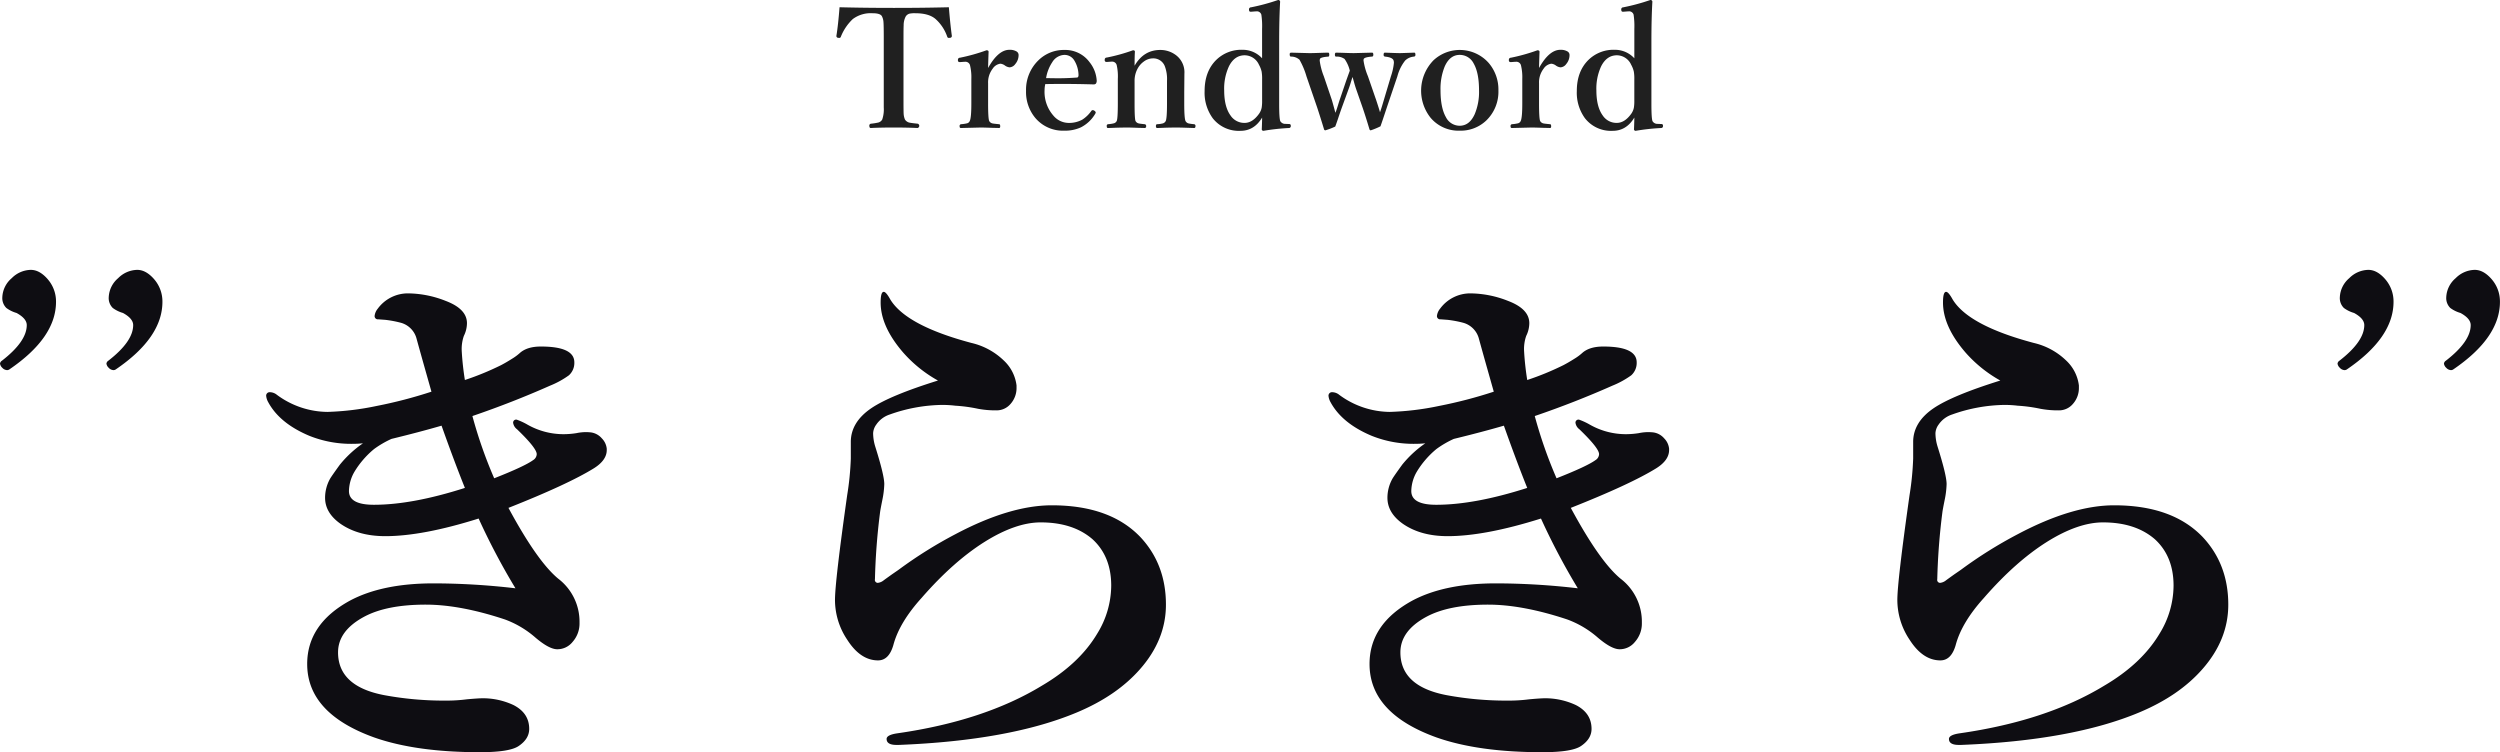 <svg id="ttl.svg" xmlns="http://www.w3.org/2000/svg" width="794.219" height="238.969" viewBox="0 0 794.219 238.969">
  <defs>
    <style>
      .cls-1 {
        fill: #202020;
      }

      .cls-1, .cls-2 {
        fill-rule: evenodd;
      }

      .cls-2 {
        fill: #0e0d12;
      }
    </style>
  </defs>
  <path id="Trendword_のコピー" data-name="Trendword    のコピー" class="cls-1" d="M337.151,58.824q-9.274,0-17.317-.206-0.411,5.447-1,9.121a0.589,0.589,0,0,0,.591.591,2.36,2.36,0,0,0,.334.026,0.484,0.484,0,0,0,.488-0.36,15.669,15.669,0,0,1,3.8-5.627,9.5,9.5,0,0,1,6.269-1.85q2.466,0,2.98.951a4.671,4.671,0,0,1,.489,1.747q0.1,1.105.1,4.985V90.4a10.066,10.066,0,0,1-.488,3.88,2.023,2.023,0,0,1-1.207.951,19.376,19.376,0,0,1-2.416.385,0.588,0.588,0,0,0-.462.719q0,0.642.462,0.642,3.135-.154,7.272-0.154,4.161,0,7.579.154a0.715,0.715,0,0,0,.077-1.362q-1.978-.205-2.441-0.308a2.272,2.272,0,0,1-1.644-1.028,5.482,5.482,0,0,1-.411-1.773q-0.053-.719-0.052-5.216V68.2q0-2.929.052-3.828a5.923,5.923,0,0,1,.642-2.8,2.073,2.073,0,0,1,1.233-.925,8.018,8.018,0,0,1,1.85-.128q4.291,0,6.424,1.85a13.343,13.343,0,0,1,3.7,5.627,0.5,0.5,0,0,0,.513.36,2.934,2.934,0,0,0,.36-0.026,0.589,0.589,0,0,0,.591-0.591q-0.54-3.982-.951-9.121-8.118.206-17.42,0.206h0Zm30.036,13.951q0-.488-0.668-0.488a59.035,59.035,0,0,1-8.428,2.364,0.629,0.629,0,0,0-.642.565v0.231a0.507,0.507,0,0,0,.463.591h0.282l1.311-.1h0.2a1.5,1.5,0,0,1,1.593,1.156,16.15,16.15,0,0,1,.411,4.317v7.785q0,4.574-.514,5.575a1.243,1.243,0,0,1-.848.719,11.62,11.62,0,0,1-1.952.283,0.567,0.567,0,0,0-.411.668q0,0.54.411,0.54l6.166-.154q1.131,0,3.906.1,1.335,0.026,2.055.051,0.36,0,.36-0.54,0-.668-0.36-0.668-1.644-.154-2-0.231a1.561,1.561,0,0,1-1.131-.771q-0.36-.745-0.359-5.575V82.77a7.131,7.131,0,0,1,1.464-4.651,3.442,3.442,0,0,1,2.441-1.567,2.883,2.883,0,0,1,1.362.514,3.043,3.043,0,0,0,1.567.642,2.412,2.412,0,0,0,1.8-1.053,4.358,4.358,0,0,0,1.053-2.878,1.308,1.308,0,0,0-.668-1.13,4.192,4.192,0,0,0-2.235-.514q-3.571,0-6.783,5.781,0-.822.154-5.139h0Zm23.175,10.2q4.857,0,10.123.154a1.034,1.034,0,0,0,.8-0.257,1.585,1.585,0,0,0,.257-0.9,10.315,10.315,0,0,0-2.261-5.884,9.583,9.583,0,0,0-7.991-3.905,11.5,11.5,0,0,0-8.35,3.366,13.021,13.021,0,0,0-3.854,9.635,12.844,12.844,0,0,0,2.929,8.582,11.478,11.478,0,0,0,9.224,4.06,12.032,12.032,0,0,0,5.267-1.053,11.155,11.155,0,0,0,4.471-4.162,1.656,1.656,0,0,0,.257-0.565,0.9,0.9,0,0,0-.412-0.54,1.123,1.123,0,0,0-.488-0.206,0.59,0.59,0,0,0-.514.257,10.323,10.323,0,0,1-2.877,2.775A8.753,8.753,0,0,1,392.5,95.36a6.346,6.346,0,0,1-4.676-2.261,11.437,11.437,0,0,1-2.852-8.171,8.247,8.247,0,0,1,.231-1.9q2.415-.051,5.164-0.051h0Zm-2.954-6.886a4.71,4.71,0,0,1,3.879-2.338,3.613,3.613,0,0,1,3.161,1.824,9.149,9.149,0,0,1,1.31,4.548q0,0.771-.463.822-3.135.231-5.96,0.231-1.26,0-3.88-.051a12.692,12.692,0,0,1,1.953-5.036h0Zm26.258-3.366c0-.291-0.2-0.437-0.617-0.437a56.554,56.554,0,0,1-8.324,2.312,0.629,0.629,0,0,0-.642.565V75.4a0.514,0.514,0,0,0,.488.591h0.257l1.413-.1h0.205a1.469,1.469,0,0,1,1.439,1.1,16.17,16.17,0,0,1,.36,4.419v7.785q0,4.831-.36,5.575a1.416,1.416,0,0,1-.9.719,10.666,10.666,0,0,1-1.9.283,0.528,0.528,0,0,0-.36.617c0,0.394.119,0.591,0.36,0.591q0.436,0,2.877-.1,2-.051,3.186-0.051,1.131,0,3.726.1,1.259,0.026,1.9.051a0.474,0.474,0,0,0,.463-0.591,0.521,0.521,0,0,0-.463-0.617q-1.491-.154-1.8-0.231a1.54,1.54,0,0,1-1.1-.771q-0.309-.668-0.309-5.575V82.076a8.064,8.064,0,0,1,1.105-4.214,6.639,6.639,0,0,1,1.876-2.03,4.9,4.9,0,0,1,2.852-.976,3.912,3.912,0,0,1,3.828,2.646,11.574,11.574,0,0,1,.642,4.522v7.168q0,4.728-.411,5.575a1.506,1.506,0,0,1-.9.745,8.52,8.52,0,0,1-1.8.257q-0.412,0-.412.617,0,0.591.412,0.591,0.462,0,2.851-.1,2.03-.051,3.161-0.051,1,0,2.6.051l3.134,0.1q0.411,0,.411-0.591a0.53,0.53,0,0,0-.411-0.617,13.8,13.8,0,0,1-1.721-.231,1.524,1.524,0,0,1-1.028-.771q-0.411-.9-0.411-5.575V85.57l0.051-5.858a6.806,6.806,0,0,0-2.9-6.038,8.228,8.228,0,0,0-4.779-1.49q-5.241,0-8.145,5.01,0-3.006.1-4.471h0Zm34.2-.591a11.386,11.386,0,0,0-8.376,3.237q-3.675,3.649-3.674,9.866a13.775,13.775,0,0,0,2.595,8.659,10.5,10.5,0,0,0,8.787,3.983q4.368,0,6.886-4.214,0,1.054-.1,3.571a0.519,0.519,0,0,0,.514.642,68.242,68.242,0,0,1,8.222-.9,0.589,0.589,0,0,0,.462-0.694,0.46,0.46,0,0,0-.462-0.565l-1.208-.051a1.811,1.811,0,0,1-1.644-.848Q459.5,94,459.5,89.347V69.615q0-7.374.308-12.8a0.6,0.6,0,0,0-.616-0.514,64.425,64.425,0,0,1-8.633,2.338,0.637,0.637,0,0,0-.643.591V59.44c0.035,0.394.18,0.591,0.437,0.591h0.36l1.259-.1h0.2a1.472,1.472,0,0,1,1.671,1.053,24.767,24.767,0,0,1,.231,4.522v9.327a8.325,8.325,0,0,0-6.218-2.7h0Zm5.216,4.753a8.067,8.067,0,0,1,.848,2.184,13.583,13.583,0,0,1,.154,2.441v6.783a12.983,12.983,0,0,1-.129,2.158,4.974,4.974,0,0,1-.925,2.107q-2.055,2.8-4.522,2.8a5.246,5.246,0,0,1-4.445-2.338q-2.029-2.775-2.029-7.991a16.868,16.868,0,0,1,1.516-7.657q1.771-3.494,5.01-3.494a5.013,5.013,0,0,1,4.522,3.006h0Zm37.075,10.766-2.466-7.143A20.447,20.447,0,0,1,486.3,75.55a1.36,1.36,0,0,1,.077-0.514q0.284-.565,2.6-0.745,0.436,0,.437-0.617,0-.642-0.411-0.642-5.576.154-5.755,0.154-1.106,0-3.674-.1-1.285-.025-1.953-0.051-0.411,0-.411.642c0,0.411.119,0.617,0.36,0.617a4.3,4.3,0,0,1,2.7.745,10.493,10.493,0,0,1,1.67,3.726q-0.976,2.7-1.207,3.366l-1.876,5.524q-0.206.565-.719,2.235-0.438,1.439-.771,2.261-0.926-3.443-1.156-4.162l-2.518-7.425a20.968,20.968,0,0,1-1.311-4.959,1.644,1.644,0,0,1,.078-0.565q0.2-.565,2.646-0.745,0.307,0,.308-0.617,0-.642-0.359-0.642-0.412,0-2.827.077-1.926.077-3.134,0.077-0.078,0-5.781-.154a0.46,0.46,0,0,0-.463.565c0,0.462.138,0.694,0.411,0.694a3.916,3.916,0,0,1,2.7,1,24.1,24.1,0,0,1,2.21,5.267l3.417,9.943q1.129,3.443,2.158,6.86a0.475,0.475,0,0,0,.411.36,21.519,21.519,0,0,0,3.161-1.208q0.307-.822.8-2.261,0.694-2.106,1.362-3.957l2.209-6.064q0.334-.925.617-1.9,0.411-1.31.488-1.567,0.129,0.385.437,1.465,0.333,1.233.668,2.235l2.107,6.038q0.977,2.852,2.158,6.809a0.5,0.5,0,0,0,.411.411,23.49,23.49,0,0,0,3.109-1.285q0.386-1.027,2.107-6.243l3.263-9.635a13.68,13.68,0,0,1,2.467-5.01,4.467,4.467,0,0,1,2.852-1.259,0.531,0.531,0,0,0,.411-0.617q0-.642-0.36-0.642-4.188.154-4.522,0.154-1.078,0-4.805-.154-0.411,0-.411.642a0.53,0.53,0,0,0,.411.617q2.236,0.206,2.7,1.1a2.287,2.287,0,0,1,.154.9,18.315,18.315,0,0,1-.95,4.265l-1.979,6.629q-1.156,3.957-1.49,4.779-0.334-1.207-1.362-4.317h0Zm18.294-12.1a13.81,13.81,0,0,0-.874,18.14,11.584,11.584,0,0,0,9.276,4.137,11.781,11.781,0,0,0,8.5-3.289,12.685,12.685,0,0,0,3.8-9.507,12.958,12.958,0,0,0-3.058-8.684,12.269,12.269,0,0,0-17.651-.8h0ZM521.3,76.5q1.695,2.955,1.695,8.53a18.274,18.274,0,0,1-1.361,7.528q-1.671,3.7-4.779,3.7a4.885,4.885,0,0,1-4.394-2.749q-1.695-2.98-1.7-8.479a18.806,18.806,0,0,1,1.336-7.605q1.644-3.674,4.754-3.674A4.924,4.924,0,0,1,521.3,76.5h0Zm20.914-3.726q0-.488-0.668-0.488a59.059,59.059,0,0,1-8.427,2.364,0.63,0.63,0,0,0-.643.565v0.231a0.508,0.508,0,0,0,.463.591h0.282l1.311-.1h0.2a1.5,1.5,0,0,1,1.593,1.156,16.15,16.15,0,0,1,.411,4.317v7.785q0,4.574-.514,5.575a1.243,1.243,0,0,1-.847.719,11.64,11.64,0,0,1-1.953.283,0.567,0.567,0,0,0-.411.668q0,0.54.411,0.54l6.166-.154q1.131,0,3.906.1,1.335,0.026,2.055.051,0.36,0,.36-0.54,0-.668-0.36-0.668-1.644-.154-2-0.231a1.557,1.557,0,0,1-1.13-.771q-0.36-.745-0.36-5.575V82.77a7.131,7.131,0,0,1,1.464-4.651,3.442,3.442,0,0,1,2.441-1.567,2.883,2.883,0,0,1,1.362.514,3.046,3.046,0,0,0,1.567.642,2.412,2.412,0,0,0,1.8-1.053,4.358,4.358,0,0,0,1.053-2.878,1.308,1.308,0,0,0-.668-1.13,4.192,4.192,0,0,0-2.235-.514q-3.572,0-6.783,5.781,0-.822.154-5.139h0Zm23.895-.642a11.386,11.386,0,0,0-8.376,3.237q-3.675,3.649-3.674,9.866a13.769,13.769,0,0,0,2.6,8.659,10.5,10.5,0,0,0,8.787,3.983q4.368,0,6.886-4.214,0,1.054-.1,3.571a0.519,0.519,0,0,0,.514.642,68.242,68.242,0,0,1,8.222-.9,0.589,0.589,0,0,0,.462-0.694,0.46,0.46,0,0,0-.462-0.565l-1.208-.051a1.811,1.811,0,0,1-1.644-.848q-0.36-.822-0.36-5.473V69.615q0-7.374.308-12.8a0.6,0.6,0,0,0-.616-0.514,64.425,64.425,0,0,1-8.633,2.338,0.637,0.637,0,0,0-.643.591V59.44q0.051,0.591.437,0.591h0.36l1.259-.1h0.205a1.471,1.471,0,0,1,1.67,1.053,24.63,24.63,0,0,1,.232,4.522v9.327a8.327,8.327,0,0,0-6.218-2.7h0Zm5.216,4.753a8.029,8.029,0,0,1,.847,2.184,13.465,13.465,0,0,1,.155,2.441v6.783a12.983,12.983,0,0,1-.129,2.158,4.974,4.974,0,0,1-.925,2.107q-2.055,2.8-4.522,2.8a5.246,5.246,0,0,1-4.445-2.338q-2.03-2.775-2.03-7.991a16.868,16.868,0,0,1,1.516-7.657q1.773-3.494,5.011-3.494a5.013,5.013,0,0,1,4.522,3.006h0Z" transform="translate(-53.125 -56.313)"/>
  <path id="_きらきら_のコピー" data-name="’’きらきら’’ のコピー" class="cls-2" d="M68.415,145.165q-2.629-3.118-5.5-3.118a8.739,8.739,0,0,0-6.052,2.628,8.4,8.4,0,0,0-3,6.053,4.381,4.381,0,0,0,1.284,3.423,10.138,10.138,0,0,0,3.24,1.589q3.24,1.774,3.24,3.852,0,5.2-7.886,11.309a1.305,1.305,0,0,0-.611.917,2.219,2.219,0,0,0,.734,1.345,2.164,2.164,0,0,0,1.528.734,1.308,1.308,0,0,0,.734-0.245Q70.921,163.566,70.921,152.2a10.772,10.772,0,0,0-2.506-7.03h0Zm33.806,0q-2.63-3.118-5.5-3.118a8.739,8.739,0,0,0-6.052,2.628,8.4,8.4,0,0,0-3,6.053,4.381,4.381,0,0,0,1.284,3.423,10.138,10.138,0,0,0,3.24,1.589q3.24,1.774,3.24,3.852,0,5.2-7.886,11.309a1.305,1.305,0,0,0-.611.917,2.219,2.219,0,0,0,.734,1.345,2.164,2.164,0,0,0,1.528.734,1.308,1.308,0,0,0,.734-0.245q14.794-10.086,14.794-21.457a10.775,10.775,0,0,0-2.506-7.03h0Zm58.958,58.655q-2.637,3.627-3.213,4.614a12.443,12.443,0,0,0-1.566,6.015q0,4.779,4.862,8.24,5.685,3.954,14.254,3.955,11.865,0,29.663-5.6a215.116,215.116,0,0,0,11.7,22.164,225.084,225.084,0,0,0-26.037-1.565q-16.314,0-26.614,5.52-13.515,7.416-13.513,20.1,0,15.656,21.258,23.318,13.349,4.7,33.618,4.7,9.64,0,12.441-2.06,3.215-2.226,3.214-5.356,0-5.025-5.026-7.581a23.02,23.02,0,0,0-9.641-2.142q-1.482,0-5.108.33a50.2,50.2,0,0,1-6.839.412,103.631,103.631,0,0,1-19.445-1.731q-14.669-2.8-14.667-13.595,0-6.839,8.24-11.288,7.168-3.873,19.61-3.873,10.958,0,25.131,4.7a30.847,30.847,0,0,1,9.722,5.767q4.366,3.708,6.922,3.708a6.159,6.159,0,0,0,4.861-2.307,8.779,8.779,0,0,0,2.225-6.1,17.173,17.173,0,0,0-6.757-14.007q-6.673-5.52-15.82-22.5,18.951-7.5,27.191-12.606,4.037-2.553,4.037-5.768v-0.412a5.454,5.454,0,0,0-1.565-3.3,5.55,5.55,0,0,0-3.543-1.9q-0.907-.081-1.483-0.082a14.9,14.9,0,0,0-3.049.329,26.413,26.413,0,0,1-4.2.33,23.231,23.231,0,0,1-11.371-3.049,20.751,20.751,0,0,0-3.378-1.565,0.953,0.953,0,0,0-1.154.989,3.116,3.116,0,0,0,1.236,2.059q6.261,6.016,6.262,7.91a2.335,2.335,0,0,1-1.153,1.9q-2.719,1.977-12.36,5.767a144.041,144.041,0,0,1-6.921-19.775q12.771-4.367,24.637-9.64a28,28,0,0,0,6.015-3.3,5.29,5.29,0,0,0,1.73-4.12q0-5.025-10.629-5.026-4.286,0-6.592,1.978a16,16,0,0,1-2.554,1.9q-1.814,1.155-3.543,2.06a88.975,88.975,0,0,1-11.453,4.7,90.148,90.148,0,0,1-.989-8.981,12.771,12.771,0,0,1,.659-5.026,9.29,9.29,0,0,0,.989-4.038q0-4.53-6.757-7.086a33.151,33.151,0,0,0-11.782-2.389,11.874,11.874,0,0,0-9.8,4.861,4.359,4.359,0,0,0-.989,2.225,1.019,1.019,0,0,0,1.153,1.154l2.225,0.164a34.126,34.126,0,0,1,4.861.907,7.1,7.1,0,0,1,5.109,5.191q0.906,3.3,2.39,8.569l2.307,8.157a144.806,144.806,0,0,1-17.386,4.532,88.146,88.146,0,0,1-15.655,1.895,27.347,27.347,0,0,1-16.067-5.438,3.613,3.613,0,0,0-2.225-.824,1.1,1.1,0,0,0-1.154,1.318,5.056,5.056,0,0,0,.66,1.9q3.624,6.675,13.018,10.629a35.679,35.679,0,0,0,13.76,2.555,32.782,32.782,0,0,0,3.3-.165,34.673,34.673,0,0,0-7.251,6.674h0ZM193.4,191.543q4.037,11.37,7.416,19.775-16.728,5.357-28.921,5.356-7.911,0-7.91-4.367a12.575,12.575,0,0,1,1.73-6.1,28.358,28.358,0,0,1,6.262-7.25,30.853,30.853,0,0,1,5.521-3.214q8.816-2.142,15.9-4.2h0Zm145.264,45.73c-0.22.164-.494,0.358-0.824,0.576l-1.318.907q-1.731,1.236-2.637,1.9a3.579,3.579,0,0,1-1.895.824,0.926,0.926,0,0,1-.906-1.154,205.09,205.09,0,0,1,1.648-21.423q0.081-.658.741-3.955a27.648,27.648,0,0,0,.577-4.861q0-2.8-2.884-11.947a14.8,14.8,0,0,1-.659-4.2,5.016,5.016,0,0,1,.989-2.719A8.271,8.271,0,0,1,335.776,188a51.23,51.23,0,0,1,16.727-3.049,34.743,34.743,0,0,1,4.12.247,48.224,48.224,0,0,1,7.25.989,30.472,30.472,0,0,0,5.768.495,5.789,5.789,0,0,0,4.532-2.06,7.562,7.562,0,0,0,1.895-5.191v-0.659a13.024,13.024,0,0,0-4.12-7.993,21.885,21.885,0,0,0-10.217-5.52q-20.763-5.52-25.79-13.843-1.318-2.389-2.06-2.389-0.988,0-.988,3.378,0,7.581,7.086,15.82a41.708,41.708,0,0,0,11.123,8.981q-15.078,4.7-21.093,8.734-6.594,4.449-6.592,10.794v5.273a91.747,91.747,0,0,1-1.154,11.618q-3.873,27.438-3.872,33.288a22.67,22.67,0,0,0,3.872,12.607q4.2,6.593,9.806,6.591,3.46,0,4.861-4.861,1.894-7.168,8.981-15,10.052-11.535,20.022-17.8,9.888-6.179,17.8-6.179,10.3,0,16.479,5.355,5.933,5.439,5.933,14.749a29.263,29.263,0,0,1-4.45,15.244q-5.685,9.558-17.632,16.561-18.292,11.124-45.73,15.079-3.544.494-3.543,1.812,0,1.894,3.131,1.895h0.741q35.265-1.4,56.524-10.3Q407.79,277.4,415.206,269q8.322-9.393,8.322-20.6,0-12.771-8.075-21.423-9.639-10.134-28.179-10.135-13.268,0-30.569,9.146a138.881,138.881,0,0,0-18.045,11.289h0ZM498.673,203.82q-2.637,3.627-3.213,4.614a12.443,12.443,0,0,0-1.566,6.015q0,4.779,4.862,8.24,5.685,3.954,14.254,3.955,11.865,0,29.663-5.6a215.116,215.116,0,0,0,11.7,22.164,225.084,225.084,0,0,0-26.037-1.565q-16.314,0-26.614,5.52-13.513,7.416-13.513,20.1,0,15.656,21.258,23.318,13.348,4.7,33.618,4.7,9.64,0,12.442-2.06,3.213-2.226,3.213-5.356,0-5.025-5.026-7.581a23.019,23.019,0,0,0-9.64-2.142q-1.483,0-5.109.33a50.182,50.182,0,0,1-6.839.412,103.639,103.639,0,0,1-19.445-1.731q-14.667-2.8-14.667-13.595,0-6.839,8.24-11.288,7.168-3.873,19.61-3.873,10.957,0,25.131,4.7a30.863,30.863,0,0,1,9.723,5.767q4.367,3.708,6.921,3.708a6.159,6.159,0,0,0,4.861-2.307,8.779,8.779,0,0,0,2.225-6.1,17.175,17.175,0,0,0-6.756-14.007q-6.675-5.52-15.821-22.5,18.951-7.5,27.191-12.606,4.036-2.553,4.038-5.768v-0.412a5.461,5.461,0,0,0-1.566-3.3,5.55,5.55,0,0,0-3.543-1.9q-0.908-.081-1.483-0.082a14.9,14.9,0,0,0-3.049.329,26.4,26.4,0,0,1-4.2.33,23.231,23.231,0,0,1-11.371-3.049,20.708,20.708,0,0,0-3.378-1.565,0.953,0.953,0,0,0-1.153.989,3.116,3.116,0,0,0,1.236,2.059q6.26,6.016,6.262,7.91a2.334,2.334,0,0,1-1.154,1.9q-2.72,1.977-12.359,5.767a144.193,144.193,0,0,1-6.922-19.775q12.771-4.367,24.637-9.64a27.972,27.972,0,0,0,6.015-3.3,5.29,5.29,0,0,0,1.73-4.12q0-5.025-10.629-5.026-4.285,0-6.592,1.978a15.911,15.911,0,0,1-2.554,1.9q-1.814,1.155-3.543,2.06a88.975,88.975,0,0,1-11.453,4.7,90.148,90.148,0,0,1-.989-8.981,12.771,12.771,0,0,1,.659-5.026,9.276,9.276,0,0,0,.989-4.038q0-4.53-6.756-7.086a33.16,33.16,0,0,0-11.783-2.389,11.875,11.875,0,0,0-9.805,4.861,4.368,4.368,0,0,0-.989,2.225,1.019,1.019,0,0,0,1.154,1.154l2.224,0.164a34.139,34.139,0,0,1,4.862.907,7.1,7.1,0,0,1,5.108,5.191q0.906,3.3,2.39,8.569l2.307,8.157a144.806,144.806,0,0,1-17.386,4.532,88.136,88.136,0,0,1-15.655,1.895,27.347,27.347,0,0,1-16.067-5.438,3.61,3.61,0,0,0-2.225-.824,1.1,1.1,0,0,0-1.153,1.318,5.049,5.049,0,0,0,.659,1.9q3.624,6.675,13.018,10.629a35.679,35.679,0,0,0,13.76,2.555,32.767,32.767,0,0,0,3.3-.165,34.673,34.673,0,0,0-7.251,6.674h0Zm32.217-12.277q4.037,11.37,7.416,19.775-16.728,5.357-28.921,5.356-7.909,0-7.91-4.367a12.585,12.585,0,0,1,1.73-6.1,28.378,28.378,0,0,1,6.262-7.25,30.853,30.853,0,0,1,5.521-3.214q8.815-2.142,15.9-4.2h0Zm145.265,45.73c-0.221.164-.5,0.358-0.824,0.576l-1.319.907q-1.729,1.236-2.636,1.9a3.581,3.581,0,0,1-1.9.824,0.926,0.926,0,0,1-.906-1.154,205.09,205.09,0,0,1,1.648-21.423q0.081-.658.742-3.955a27.726,27.726,0,0,0,.576-4.861q0-2.8-2.884-11.947a14.8,14.8,0,0,1-.659-4.2,5.016,5.016,0,0,1,.989-2.719A8.274,8.274,0,0,1,673.271,188,51.225,51.225,0,0,1,690,184.951a34.743,34.743,0,0,1,4.12.247,48.237,48.237,0,0,1,7.251.989,30.461,30.461,0,0,0,5.767.495,5.789,5.789,0,0,0,4.532-2.06,7.562,7.562,0,0,0,1.895-5.191v-0.659a13.028,13.028,0,0,0-4.119-7.993,21.889,21.889,0,0,0-10.218-5.52q-20.763-5.52-25.79-13.843-1.318-2.389-2.059-2.389-0.99,0-.989,3.378,0,7.581,7.086,15.82a41.724,41.724,0,0,0,11.123,8.981q-15.078,4.7-21.093,8.734-6.593,4.449-6.592,10.794v5.273a91.888,91.888,0,0,1-1.153,11.618q-3.875,27.438-3.873,33.288a22.663,22.663,0,0,0,3.873,12.607q4.2,6.593,9.8,6.591,3.461,0,4.861-4.861,1.895-7.168,8.981-15,10.052-11.535,20.023-17.8,9.886-6.179,17.8-6.179,10.3,0,16.479,5.355,5.933,5.439,5.933,14.749a29.263,29.263,0,0,1-4.45,15.244q-5.685,9.558-17.632,16.561-18.292,11.124-45.73,15.079-3.545.494-3.543,1.812,0,1.894,3.131,1.895h0.742q35.264-1.4,56.523-10.3Q745.286,277.4,752.7,269q8.322-9.393,8.322-20.6,0-12.771-8.074-21.423-9.641-10.134-28.18-10.135-13.268,0-30.569,9.146a138.8,138.8,0,0,0-18.044,11.289h0Zm134.861-92.108q-2.629-3.118-5.5-3.118a8.738,8.738,0,0,0-6.052,2.628,8.394,8.394,0,0,0-3,6.053,4.381,4.381,0,0,0,1.284,3.423,10.13,10.13,0,0,0,3.24,1.589q3.24,1.774,3.24,3.852,0,5.2-7.886,11.309a1.306,1.306,0,0,0-.612.917,2.22,2.22,0,0,0,.734,1.345,2.163,2.163,0,0,0,1.528.734,1.309,1.309,0,0,0,.734-0.245q14.793-10.086,14.794-21.457a10.775,10.775,0,0,0-2.506-7.03h0Zm33.806,0q-2.63-3.118-5.5-3.118a8.738,8.738,0,0,0-6.052,2.628,8.4,8.4,0,0,0-3,6.053,4.381,4.381,0,0,0,1.284,3.423,10.141,10.141,0,0,0,3.24,1.589q3.24,1.774,3.24,3.852,0,5.2-7.886,11.309a1.3,1.3,0,0,0-.611.917,2.218,2.218,0,0,0,.733,1.345,2.165,2.165,0,0,0,1.529.734,1.306,1.306,0,0,0,.733-0.245q14.795-10.086,14.794-21.457a10.769,10.769,0,0,0-2.506-7.03h0Z" transform="translate(-53.125 -56.313)"/>
</svg>
